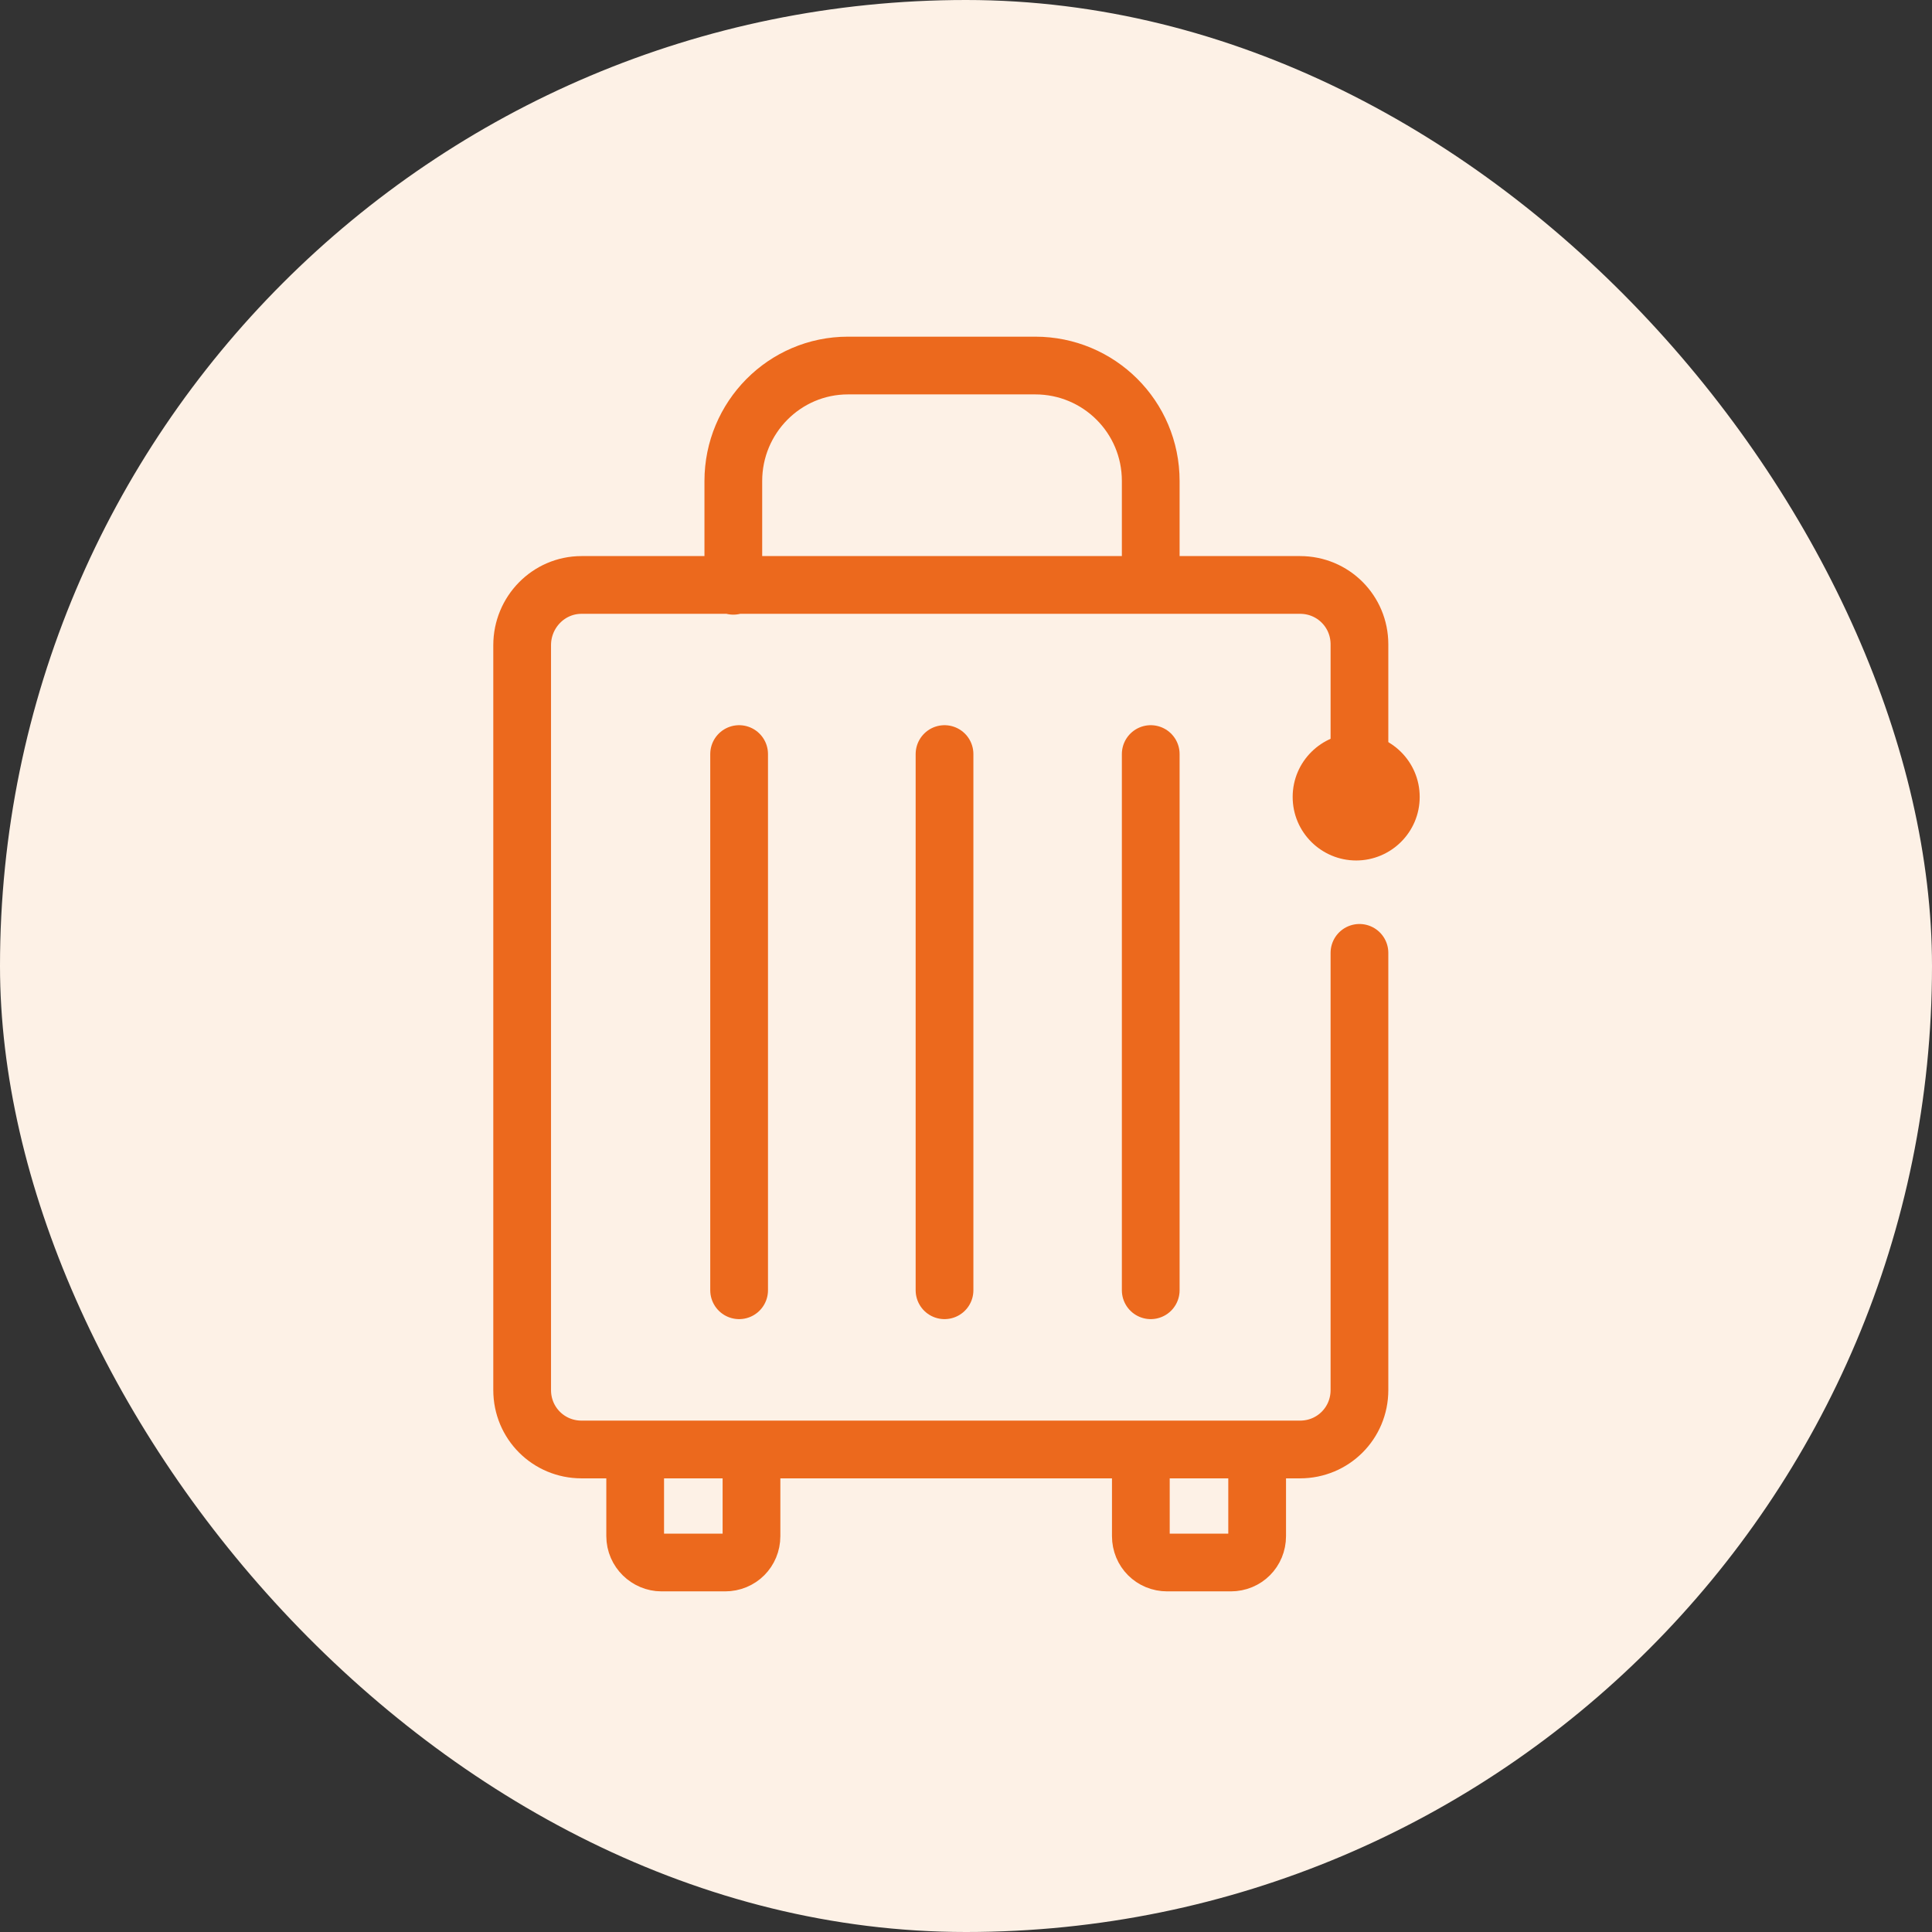 <svg width="60" height="60" viewBox="0 0 60 60" fill="none" xmlns="http://www.w3.org/2000/svg">
<rect x="0" y="0" width="60" height="60" fill="#333333" stroke="none"/>
<rect width="60" height="60" rx="30" fill="#FDF1E6"/>
<path d="M35.43 45.04V47.705C35.43 48.166 35.789 48.525 36.25 48.525H38.222C38.684 48.525 39.042 48.166 39.042 47.705V45.04M19.726 45.04V47.705C19.726 48.166 20.11 48.525 20.545 48.525H22.518C22.979 48.525 23.338 48.166 23.338 47.705V45.04M22.774 18.192V14.938C22.774 12.966 24.363 11.352 26.335 11.352H32.151C34.123 11.352 35.737 12.94 35.737 14.938V18.166M35.737 23.418V40.07M29.333 23.418V40.07M22.954 23.418V40.07M42.219 29.592V43.17C42.219 44.195 41.399 45.015 40.374 45.015H18.06C17.036 45.015 16.216 44.195 16.216 43.17V20.036C16.216 19.012 17.036 18.166 18.06 18.166H40.374C41.399 18.166 42.219 18.986 42.219 20.011V23.649" stroke="#EC691D" stroke-width="1.793" stroke-linecap="round" stroke-linejoin="round"/>
<path d="M44.09 24.75C44.09 25.852 43.193 26.723 42.117 26.723C41.041 26.723 40.145 25.852 40.145 24.75C40.145 23.648 41.041 22.777 42.117 22.777C43.193 22.777 44.09 23.648 44.09 24.75Z" fill="#EC691D"/>
</svg>
